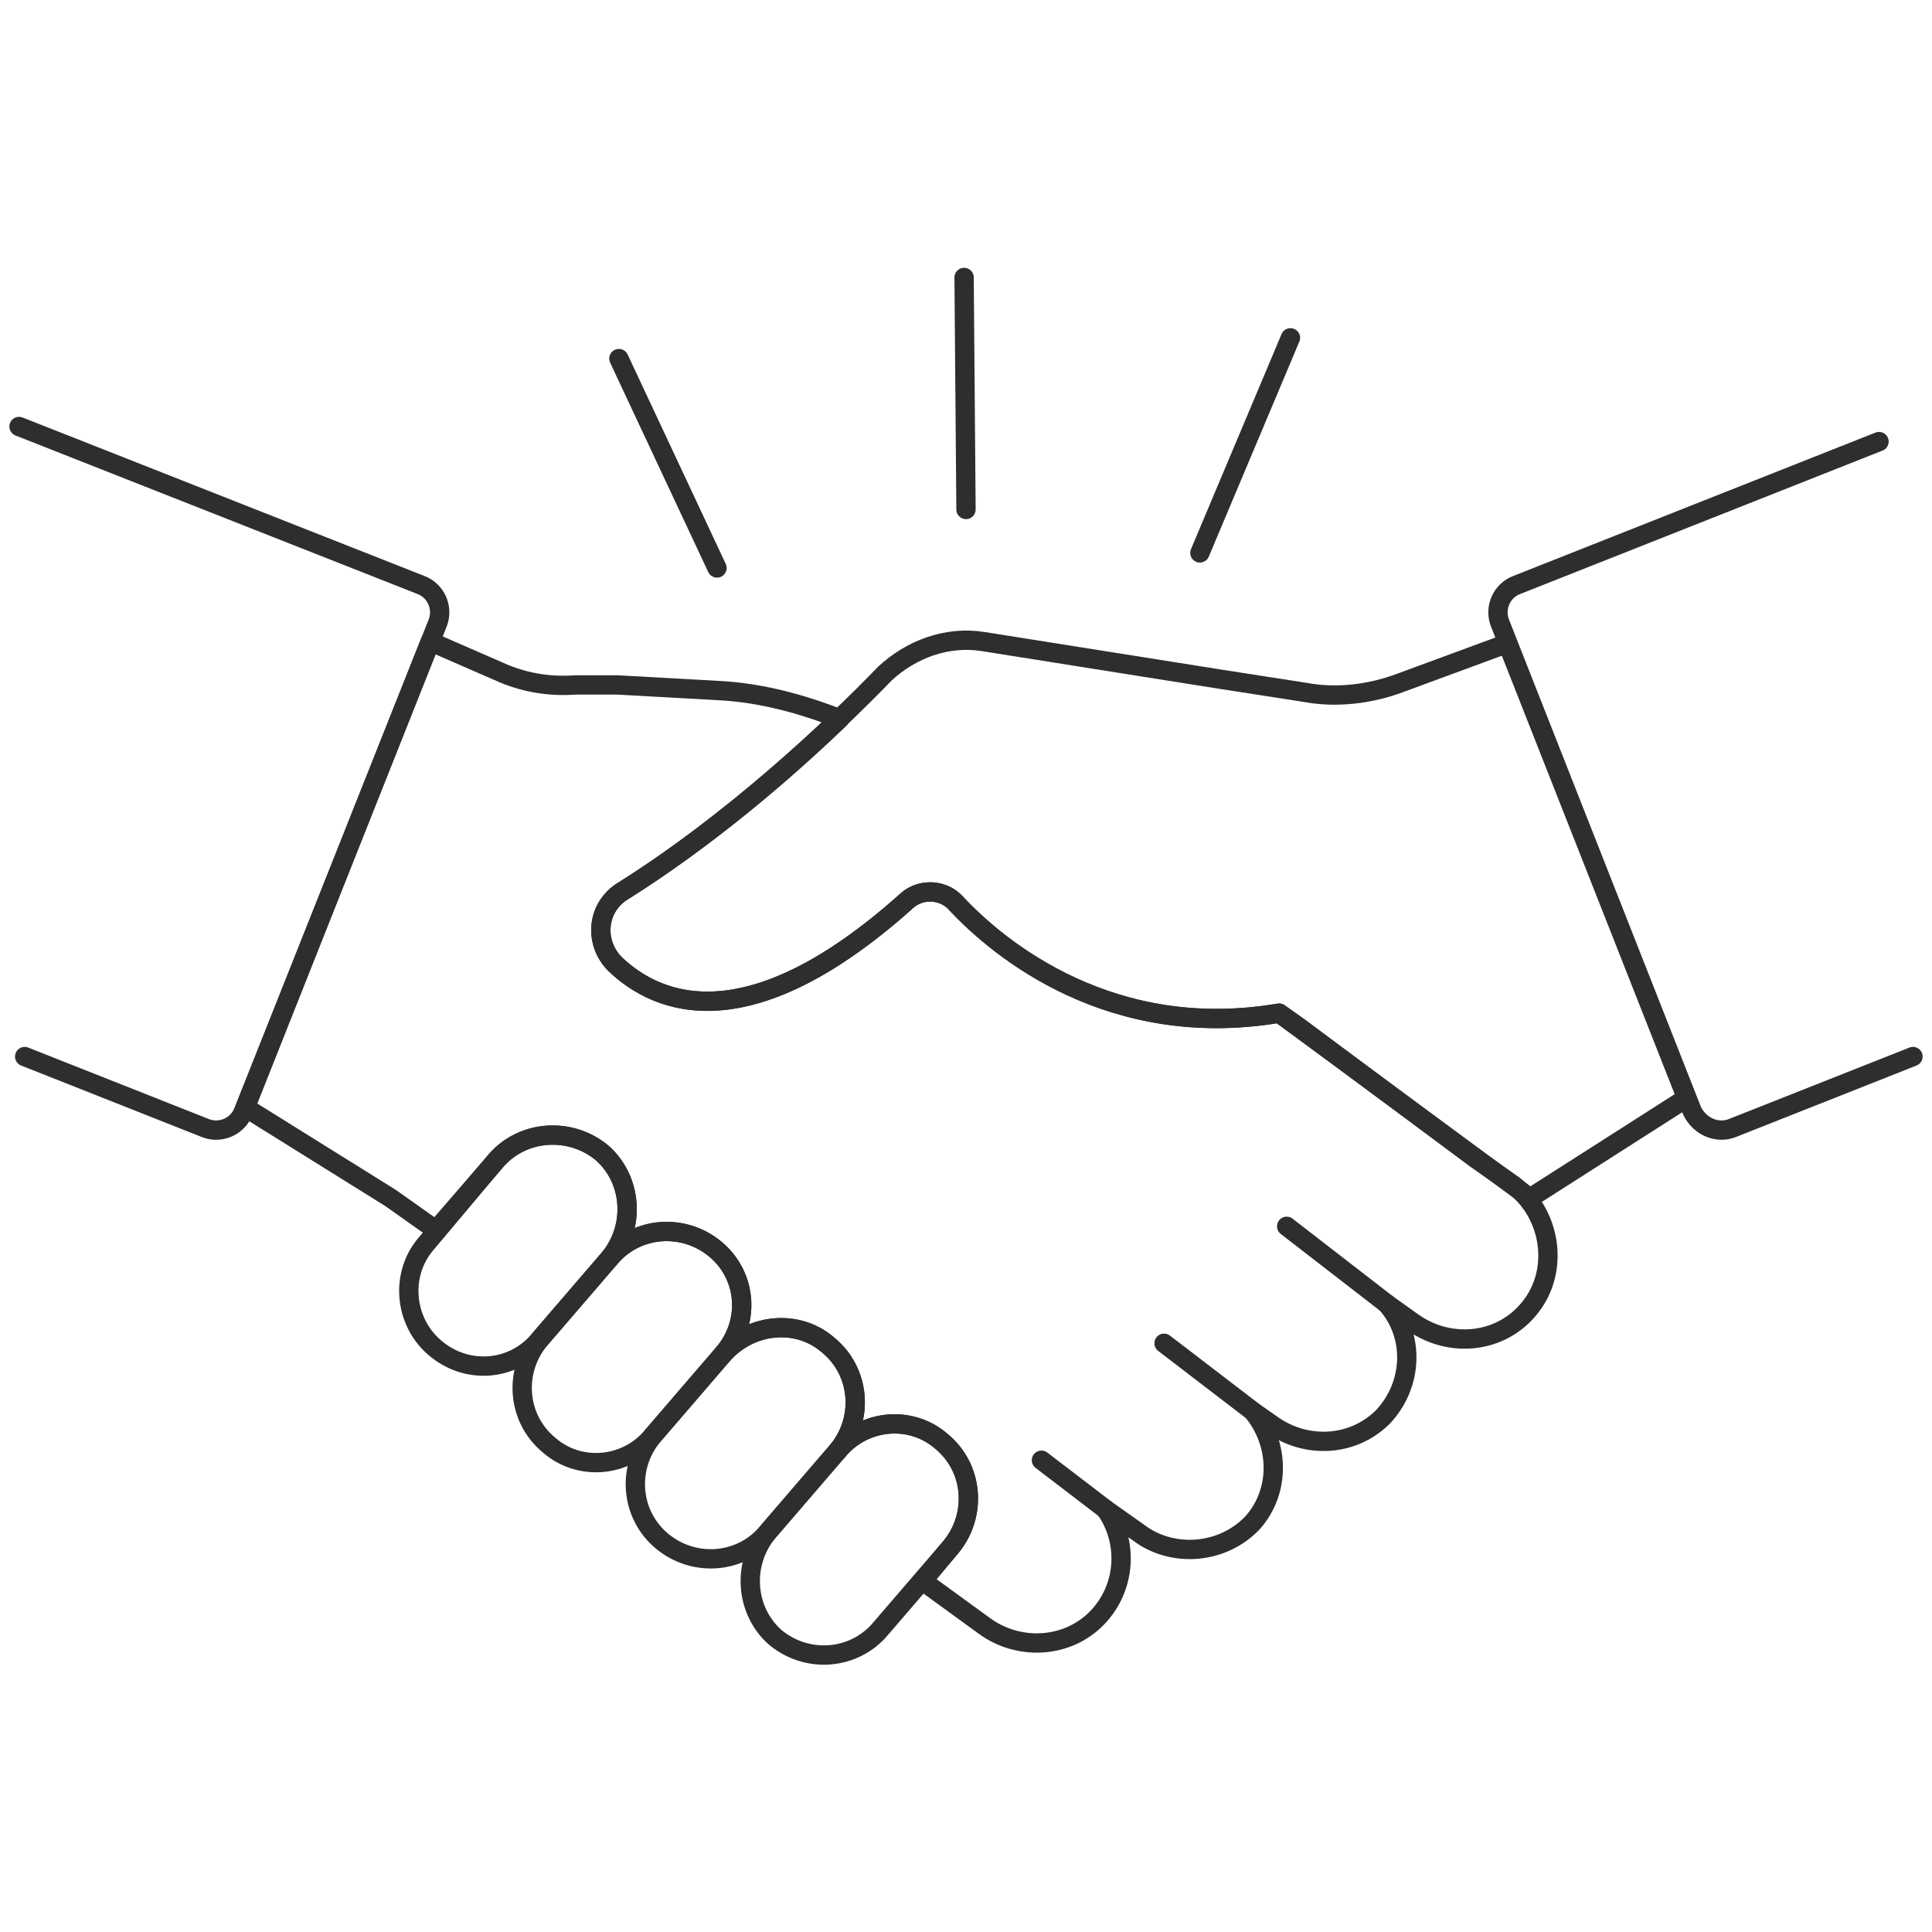 <?xml version="1.0" encoding="utf-8"?>
<!-- Generator: Adobe Illustrator 16.0.3, SVG Export Plug-In . SVG Version: 6.00 Build 0)  -->
<!DOCTYPE svg PUBLIC "-//W3C//DTD SVG 1.1//EN" "http://www.w3.org/Graphics/SVG/1.1/DTD/svg11.dtd">
<svg version="1.1" id="Warstwa_1" xmlns:xodm="http://www.corel.com/coreldraw/odm/2003"
	 xmlns="http://www.w3.org/2000/svg" xmlns:xlink="http://www.w3.org/1999/xlink" x="0px" y="0px" width="100.017px"
	 height="100.017px" viewBox="127.492 127.492 100.017 100.017" enable-background="new 127.492 127.492 100.017 100.017"
	 xml:space="preserve">
<g id="_2615888046928">
	<g>
		<path fill="none" stroke="#2E2E2D" stroke-linecap="round" stroke-linejoin="round" stroke-miterlimit="22.926" d="
			M128.477,149.571l20.801,8.203c0.781,0.293,1.172,1.172,0.879,1.953l0,0l-10.059,25.293c-0.293,0.781-1.172,1.172-1.953,0.879l0,0
			l-9.375-3.711"/>
		
			<line fill="none" stroke="#2E2E2D" stroke-linecap="round" stroke-linejoin="round" stroke-miterlimit="22.926" x1="199.277" y1="194.981" x2="194.102" y2="190.977"/>
		
			<line fill="none" stroke="#2E2E2D" stroke-linecap="round" stroke-linejoin="round" stroke-miterlimit="22.926" x1="192.344" y1="200.547" x2="187.754" y2="197.031"/>
		
			<line fill="none" stroke="#2E2E2D" stroke-linecap="round" stroke-linejoin="round" stroke-miterlimit="22.926" x1="184.727" y1="205.625" x2="181.406" y2="203.086"/>
		<path fill="none" stroke="#2E2E2D" stroke-linecap="round" stroke-linejoin="round" stroke-miterlimit="22.926" d="
			M149.961,197.227L149.961,197.227c-1.563-1.367-1.758-3.809-0.391-5.371l3.613-4.297c1.367-1.563,3.809-1.758,5.469-0.391
			c1.563,1.367,1.758,3.809,0.391,5.469l-3.613,4.199C154.063,198.496,151.621,198.692,149.961,197.227L149.961,197.227z"/>
		<path fill="none" stroke="#2E2E2D" stroke-linecap="round" stroke-linejoin="round" stroke-miterlimit="22.926" d="
			M155.918,202.305L155.918,202.305c-1.66-1.367-1.855-3.809-0.488-5.469l3.613-4.199c1.367-1.66,3.809-1.855,5.469-0.488
			s1.855,3.809,0.391,5.469l-3.613,4.199C159.922,203.477,157.48,203.672,155.918,202.305L155.918,202.305z"/>
		<path fill="none" stroke="#2E2E2D" stroke-linecap="round" stroke-linejoin="round" stroke-miterlimit="22.926" d="
			M161.777,207.285L161.777,207.285c-1.66-1.367-1.855-3.809-0.488-5.469l3.613-4.199c1.465-1.66,3.906-1.855,5.469-0.488
			c1.66,1.367,1.855,3.809,0.488,5.469l-3.613,4.199C165.879,208.457,163.438,208.653,161.777,207.285L161.777,207.285z"/>
		<path fill="none" stroke="#2E2E2D" stroke-linecap="round" stroke-linejoin="round" stroke-miterlimit="22.926" d="
			M167.637,212.266L167.637,212.266c-1.563-1.367-1.758-3.809-0.391-5.469l3.613-4.199c1.367-1.66,3.809-1.855,5.371-0.488
			c1.66,1.367,1.855,3.809,0.488,5.469l-3.613,4.199C171.738,213.438,169.297,213.633,167.637,212.266L167.637,212.266z"/>
		<path fill="none" stroke="#2E2E2D" stroke-linecap="round" stroke-linejoin="round" stroke-miterlimit="22.926" d="
			M205.82,188.828l-1.953-1.367l-9.18-6.836l-0.977-0.684c-8.691,1.465-14.453-3.223-16.797-5.762c-0.684-0.684-1.855-0.684-2.539,0
			c-8.105,7.227-12.793,5.371-15.039,3.223c-1.074-1.074-0.977-2.832,0.293-3.711c4.395-2.734,8.496-6.25,11.328-8.984l-0.488-0.195
			c-1.855-0.684-3.809-1.172-5.762-1.27l-5.273-0.293c-0.781,0-1.465,0-2.148,0c-1.27,0.098-2.539-0.098-3.711-0.586l-3.809-1.66
			l-9.57,24.121l7.52,4.688l2.344,1.66l3.125-3.613c1.367-1.563,3.809-1.758,5.469-0.391c1.563,1.367,1.758,3.809,0.391,5.469
			c1.367-1.66,3.809-1.855,5.469-0.488s1.855,3.809,0.391,5.469c1.465-1.66,3.906-1.855,5.469-0.488
			c1.66,1.367,1.855,3.809,0.488,5.469c1.367-1.66,3.809-1.855,5.371-0.488c1.66,1.367,1.855,3.809,0.488,5.469l-1.465,1.758
			l3.223,2.344c1.758,1.27,4.297,1.172,5.859-0.488c1.465-1.563,1.563-3.906,0.391-5.566l1.66,1.172
			c1.758,1.367,4.395,1.172,5.957-0.488c1.465-1.66,1.367-4.102,0-5.762l0.977,0.684c1.758,1.27,4.199,1.172,5.762-0.391
			c1.563-1.66,1.66-4.199,0.195-5.859l1.367,0.977c1.953,1.367,4.59,1.074,6.055-0.781
			C208.262,193.223,207.773,190.293,205.82,188.828L205.82,188.828z"/>
		<path fill="none" stroke="#2E2E2D" stroke-linecap="round" stroke-linejoin="round" stroke-miterlimit="22.926" d="
			M190.684,162.656l-12.305-1.953c-1.855-0.293-3.711,0.391-5.078,1.66c-2.734,2.832-7.91,7.715-13.672,11.328
			c-1.27,0.879-1.367,2.637-0.293,3.711c2.246,2.148,6.934,4.004,15.039-3.223c0.684-0.684,1.855-0.684,2.539,0
			c2.344,2.539,8.203,7.227,16.797,5.762l12.988,9.57l8.105-5.176l-9.277-23.535l-5.566,2.051c-1.563,0.586-3.32,0.781-4.883,0.488
			L190.684,162.656L190.684,162.656z"/>
		<path fill="none" stroke="#2E2E2D" stroke-linecap="round" stroke-linejoin="round" stroke-miterlimit="22.926" d="
			M224.766,150.352l-18.75,7.422c-0.781,0.293-1.172,1.172-0.879,1.953l9.961,25.293c0.391,0.781,1.27,1.172,2.051,0.879
			l9.375-3.711"/>
	</g>
	
		<line fill="none" stroke="#2E2E2D" stroke-linecap="round" stroke-linejoin="round" stroke-miterlimit="22.926" x1="177.402" y1="141.856" x2="177.5" y2="153.867"/>
	
		<line fill="none" stroke="#2E2E2D" stroke-linecap="round" stroke-linejoin="round" stroke-miterlimit="22.926" x1="194.297" y1="144.981" x2="189.609" y2="156.114"/>
	
		<line fill="none" stroke="#2E2E2D" stroke-linecap="round" stroke-linejoin="round" stroke-miterlimit="22.926" x1="159.531" y1="146.055" x2="164.609" y2="156.895"/>
</g>
</svg>
